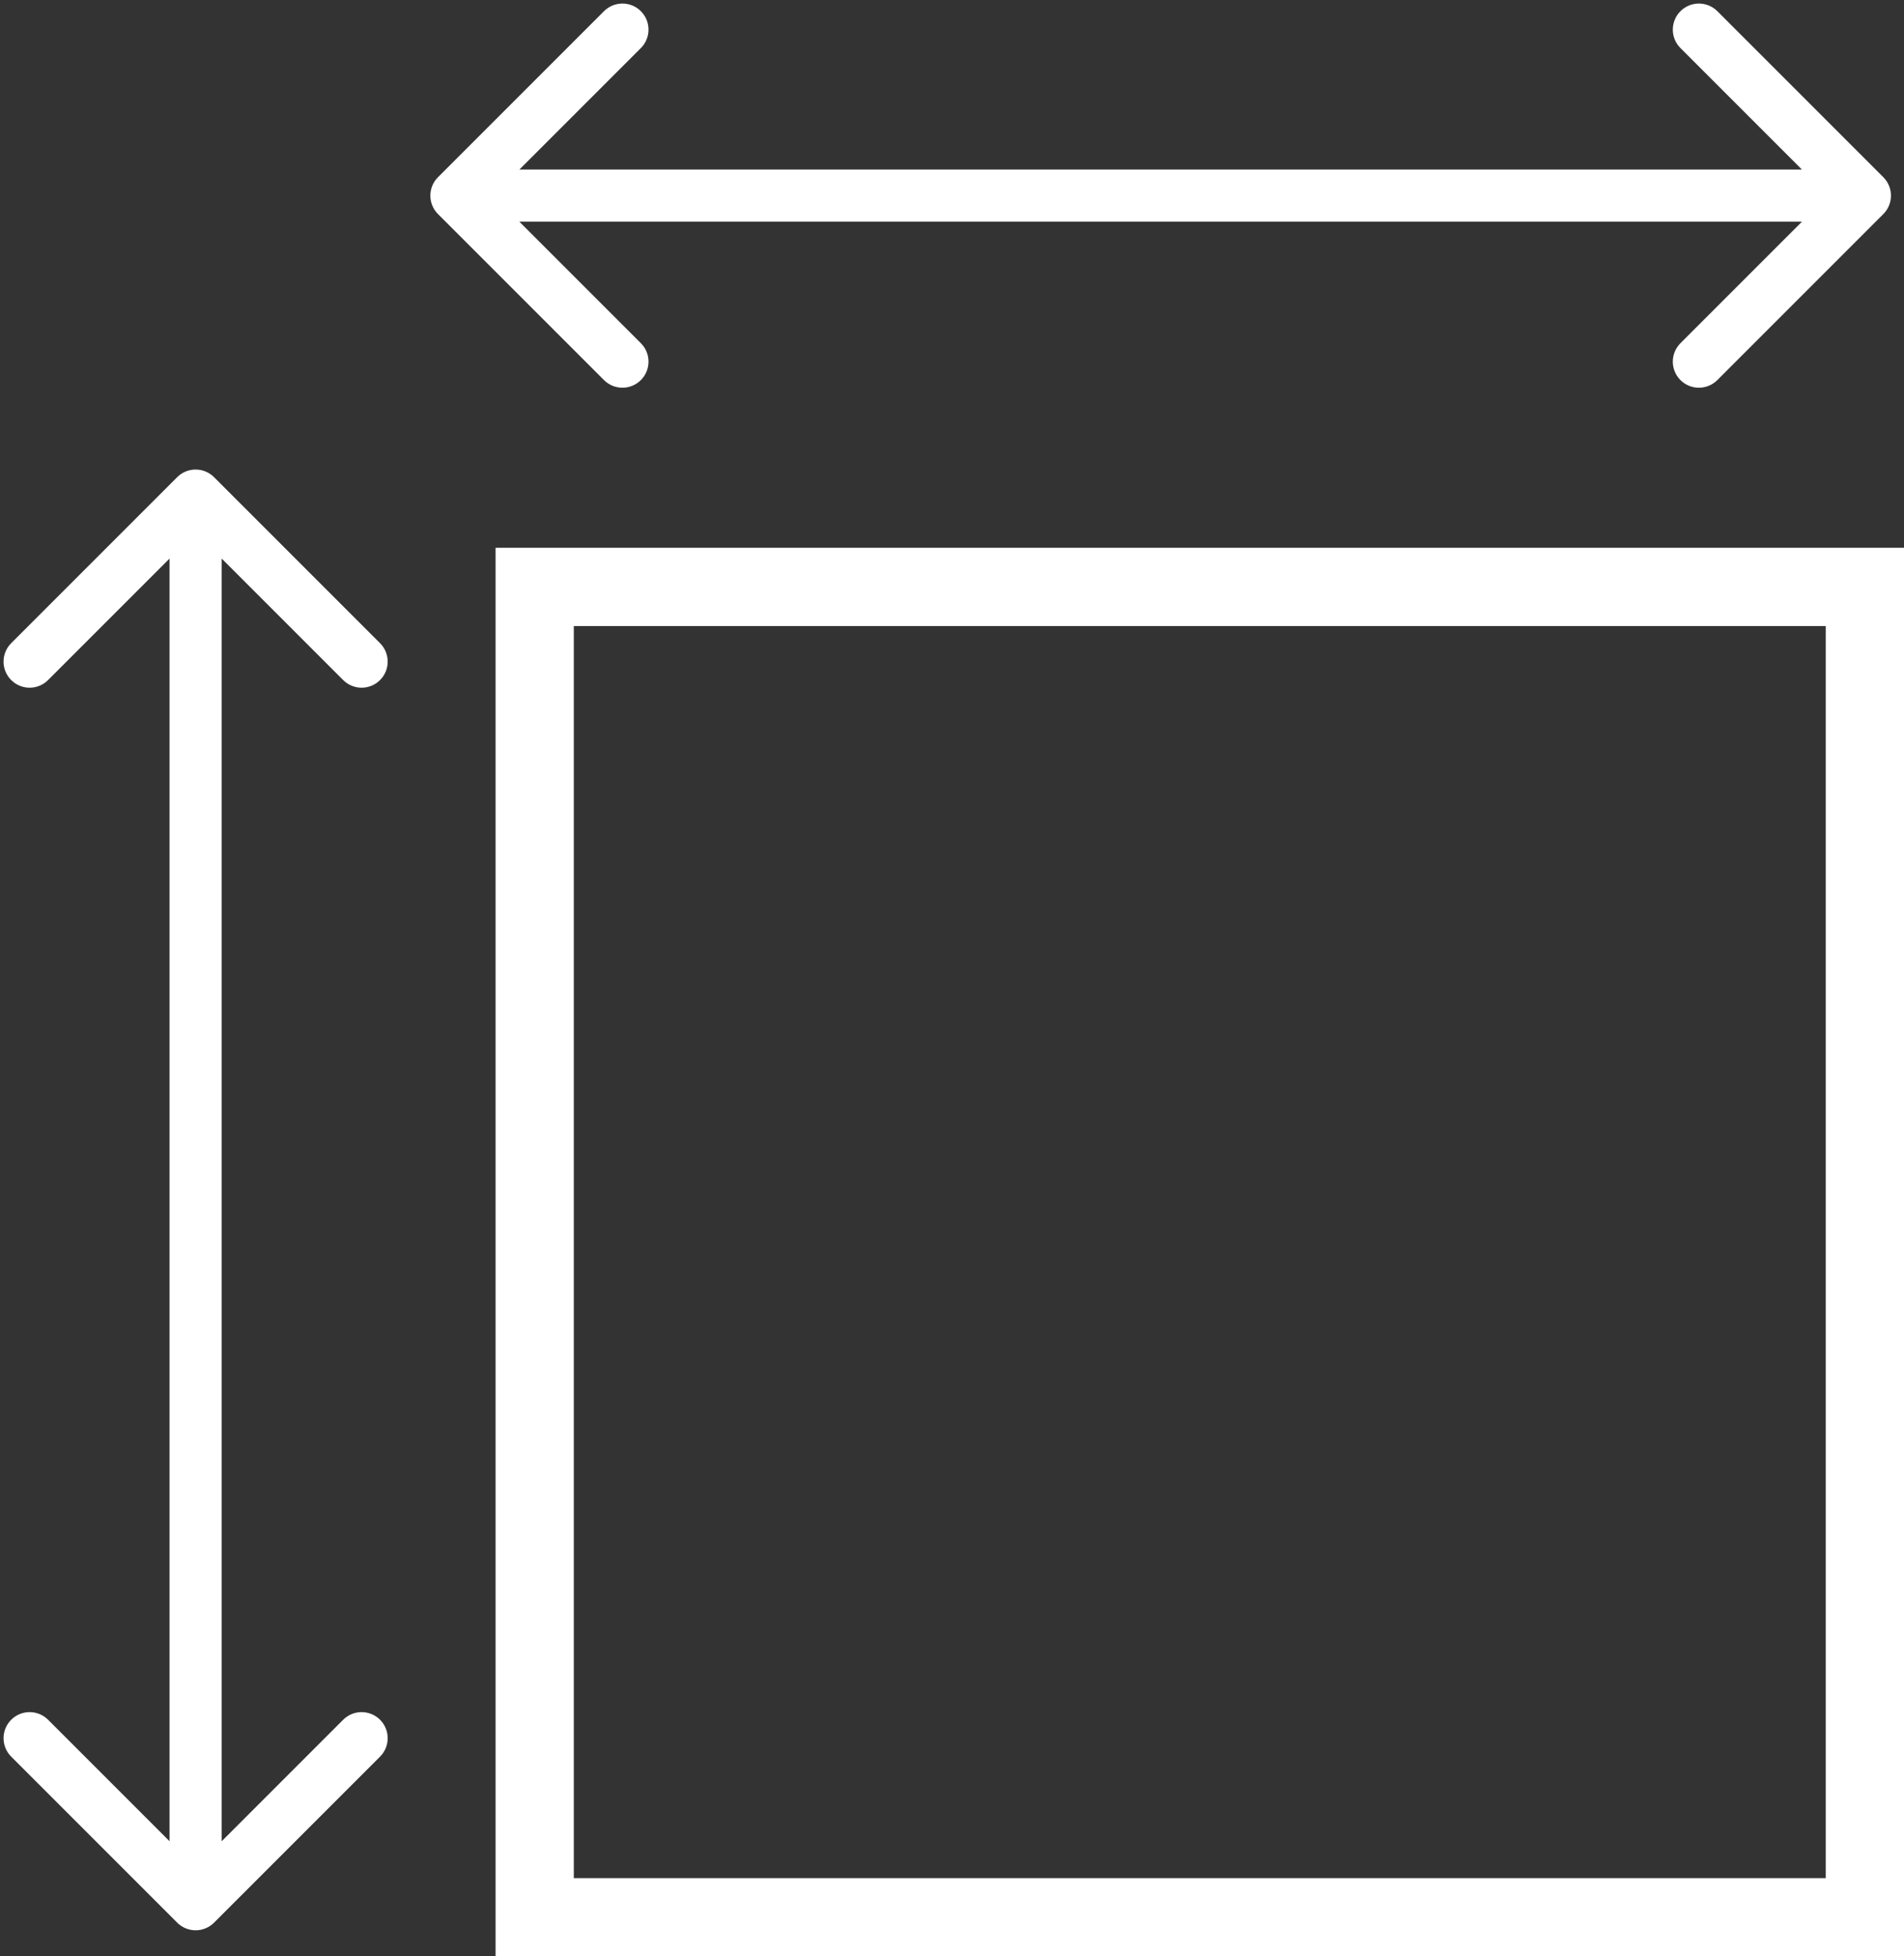 <?xml version="1.0" encoding="UTF-8"?> <svg xmlns="http://www.w3.org/2000/svg" width="146" height="150" viewBox="0 0 146 150" fill="none"><rect x="0" y="0" width="146" height="150" fill="#333333" stroke="none"/> <path fill-rule="evenodd" clip-rule="evenodd" d="M140 48H44V144H140V48ZM38 42V150H146V42H38Z" fill="white"></path> <path fill-rule="evenodd" clip-rule="evenodd" d="M13.586 36.586C14.367 35.805 15.633 35.805 16.414 36.586L29.142 49.314C29.923 50.095 29.923 51.361 29.142 52.142C28.361 52.923 27.095 52.923 26.314 52.142L17 42.828L17 141.172L26.314 131.858C27.095 131.077 28.361 131.077 29.142 131.858C29.923 132.639 29.923 133.905 29.142 134.686L16.414 147.414C15.633 148.195 14.367 148.195 13.586 147.414L0.858 134.686C0.077 133.905 0.077 132.639 0.858 131.858C1.639 131.077 2.905 131.077 3.686 131.858L13 141.172L13 42.828L3.686 52.142C2.905 52.923 1.639 52.923 0.858 52.142C0.077 51.361 0.077 50.095 0.858 49.314L13.586 36.586Z" fill="white"></path> <path fill-rule="evenodd" clip-rule="evenodd" d="M144.414 13.586C145.195 14.367 145.195 15.633 144.414 16.414L131.686 29.142C130.905 29.923 129.639 29.923 128.858 29.142C128.077 28.361 128.077 27.095 128.858 26.314L138.172 17L39.828 17L49.142 26.314C49.923 27.095 49.923 28.361 49.142 29.142C48.361 29.923 47.095 29.923 46.314 29.142L33.586 16.414C32.805 15.633 32.805 14.367 33.586 13.586L46.314 0.858C47.095 0.077 48.361 0.077 49.142 0.858C49.923 1.639 49.923 2.905 49.142 3.686L39.828 13L138.172 13L128.858 3.686C128.077 2.905 128.077 1.639 128.858 0.858C129.639 0.077 130.905 0.077 131.686 0.858L144.414 13.586Z" fill="white"></path> </svg> 
